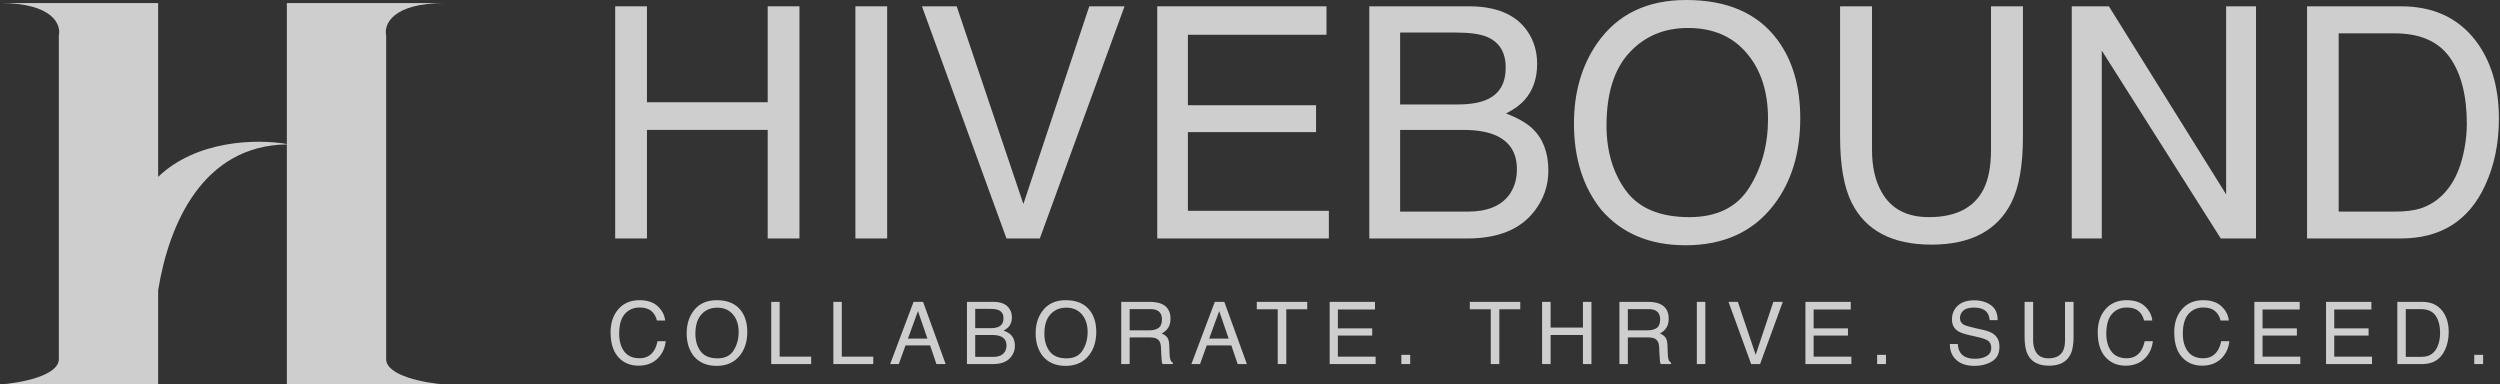 <svg xmlns="http://www.w3.org/2000/svg" width="1463" height="225" viewBox="0 0 1463 225" fill="none"><rect x="0" y="0" width="1463" height="225" fill="#333333" stroke="none"/><path d="M1401.42 123.829C1407.65 123.829 1412.76 123.182 1416.77 121.887C1423.92 119.483 1429.78 114.859 1434.34 108.015C1437.98 102.528 1440.6 95.5 1442.2 86.93C1443.13 81.813 1443.59 77.066 1443.59 72.689C1443.59 55.857 1440.23 42.787 1433.51 33.477C1426.85 24.168 1416.09 19.513 1401.23 19.513H1368.59V123.829H1401.42ZM1350.09 3.699H1405.12C1423.8 3.699 1438.29 10.327 1448.58 23.582C1457.77 35.543 1462.36 50.863 1462.36 69.544C1462.36 83.971 1459.65 97.01 1454.22 108.663C1444.67 129.255 1428.24 139.551 1404.93 139.551H1350.09V3.699Z" fill="white" fill-opacity="0.76"></path><path d="M1212.39 3.699H1234.12L1302.74 113.749V3.699H1320.22V139.551H1299.6L1229.96 29.593V139.551H1212.39V3.699Z" fill="white" fill-opacity="0.76"></path><path d="M1095.5 3.699V87.67C1095.5 97.534 1097.35 105.734 1101.05 112.269C1106.53 122.134 1115.78 127.066 1128.79 127.066C1144.39 127.066 1154.99 121.733 1160.6 111.067C1163.62 105.272 1165.14 97.473 1165.14 87.67V3.699H1183.82V79.994C1183.82 96.702 1181.57 109.557 1177.06 118.558C1168.8 134.958 1153.21 143.157 1130.27 143.157C1107.34 143.157 1091.77 134.958 1083.57 118.558C1079.07 109.557 1076.82 96.702 1076.82 79.994V3.699H1095.5Z" fill="white" fill-opacity="0.76"></path><path d="M986.743 0C1010.73 0 1028.48 7.707 1040.01 23.12C1049.01 35.142 1053.51 50.524 1053.51 69.267C1053.51 89.55 1048.36 106.412 1038.07 119.853C1025.98 135.636 1008.75 143.527 986.373 143.527C965.473 143.527 949.042 136.622 937.082 122.812C926.416 109.495 921.083 92.664 921.083 72.319C921.083 53.946 925.645 38.225 934.77 25.154C946.484 8.385 963.808 0 986.743 0ZM988.593 127.066C1004.81 127.066 1016.52 121.271 1023.73 109.68C1031.01 98.028 1034.65 84.649 1034.65 69.544C1034.65 53.576 1030.45 40.722 1022.07 30.98C1013.75 21.239 1002.34 16.369 987.853 16.369C973.796 16.369 962.329 21.209 953.451 30.888C944.573 40.506 940.134 54.717 940.134 73.521C940.134 88.564 943.925 101.264 951.509 111.622C959.153 121.918 971.515 127.066 988.593 127.066Z" fill="white" fill-opacity="0.76"></path><path d="M852.834 61.129C860.602 61.129 866.644 60.05 870.959 57.892C877.741 54.501 881.132 48.397 881.132 39.581C881.132 30.703 877.525 24.723 870.312 21.64C866.243 19.914 860.201 19.051 852.186 19.051H819.356V61.129H852.834ZM859.03 123.829C870.312 123.829 878.358 120.562 883.167 114.027C886.188 109.896 887.698 104.902 887.698 99.045C887.698 89.18 883.29 82.46 874.474 78.885C869.788 76.973 863.592 76.018 855.885 76.018H819.356V123.829H859.03ZM801.323 3.699H859.677C875.583 3.699 886.897 8.446 893.617 17.941C897.563 23.551 899.535 30.025 899.535 37.361C899.535 45.931 897.1 52.96 892.23 58.447C889.702 61.344 886.064 63.995 881.317 66.4C888.284 69.051 893.493 72.041 896.946 75.37C903.05 81.289 906.101 89.458 906.101 99.877C906.101 108.632 903.358 116.554 897.871 123.644C889.671 134.249 876.631 139.551 858.752 139.551H801.323V3.699Z" fill="white" fill-opacity="0.76"></path><path d="M677.216 3.699H776.261V20.345H695.157V61.591H770.157V77.312H695.157V123.367H777.648V139.551H677.216V3.699Z" fill="white" fill-opacity="0.76"></path><path d="M559.86 3.699L598.886 119.39L637.45 3.699H658.073L608.504 139.551H588.991L539.515 3.699H559.86Z" fill="white" fill-opacity="0.76"></path><path d="M500.581 3.699H519.169V139.551H500.581V3.699Z" fill="white" fill-opacity="0.76"></path><path d="M360.013 3.699H378.601V59.834H449.255V3.699H467.844V139.551H449.255V76.018H378.601V139.551H360.013V3.699Z" fill="white" fill-opacity="0.76"></path><path d="M1447.93 207.645H1453.11V213.045H1447.93V207.645Z" fill="white" fill-opacity="0.76"></path><path d="M1416.66 208.834C1418.32 208.834 1419.7 208.661 1420.77 208.314C1422.68 207.67 1424.25 206.431 1425.47 204.598C1426.45 203.128 1427.15 201.246 1427.58 198.95C1427.83 197.58 1427.95 196.308 1427.95 195.135C1427.95 190.627 1427.05 187.126 1425.25 184.632C1423.47 182.139 1420.59 180.892 1416.61 180.892H1407.86V208.834H1416.66ZM1402.91 176.656H1417.65C1422.65 176.656 1426.53 178.431 1429.29 181.982C1431.75 185.186 1432.98 189.289 1432.98 194.293C1432.98 198.158 1432.25 201.65 1430.8 204.771C1428.24 210.287 1423.84 213.045 1417.6 213.045H1402.91V176.656Z" fill="white" fill-opacity="0.76"></path><path d="M1361.2 176.656H1387.73V181.115H1366.01V192.163H1386.1V196.374H1366.01V208.71H1388.1V213.045H1361.2V176.656Z" fill="white" fill-opacity="0.76"></path><path d="M1319.25 176.656H1345.78V181.115H1324.05V192.163H1344.14V196.374H1324.05V208.71H1346.15V213.045H1319.25V176.656Z" fill="white" fill-opacity="0.76"></path><path d="M1289.33 175.665C1293.94 175.665 1297.51 176.879 1300.06 179.307C1302.6 181.734 1304.01 184.492 1304.29 187.58H1299.49C1298.94 185.235 1297.85 183.377 1296.22 182.007C1294.6 180.636 1292.32 179.951 1289.38 179.951C1285.8 179.951 1282.9 181.214 1280.69 183.741C1278.49 186.251 1277.39 190.107 1277.39 195.309C1277.39 199.57 1278.38 203.029 1280.36 205.688C1282.36 208.33 1285.34 209.651 1289.28 209.651C1292.92 209.651 1295.68 208.256 1297.58 205.465C1298.59 203.995 1299.34 202.063 1299.83 199.669H1304.64C1304.21 203.5 1302.79 206.712 1300.38 209.305C1297.49 212.426 1293.59 213.986 1288.69 213.986C1284.46 213.986 1280.91 212.706 1278.04 210.147C1274.25 206.761 1272.36 201.535 1272.36 194.467C1272.36 189.1 1273.78 184.699 1276.62 181.264C1279.7 177.531 1283.93 175.665 1289.33 175.665Z" fill="white" fill-opacity="0.76"></path><path d="M1244.55 175.665C1249.16 175.665 1252.74 176.879 1255.28 179.307C1257.82 181.734 1259.23 184.492 1259.52 187.58H1254.71C1254.16 185.235 1253.07 183.377 1251.44 182.007C1249.82 180.636 1247.54 179.951 1244.6 179.951C1241.02 179.951 1238.12 181.214 1235.91 183.741C1233.71 186.251 1232.61 190.107 1232.61 195.309C1232.61 199.57 1233.6 203.029 1235.59 205.688C1237.58 208.33 1240.56 209.651 1244.5 209.651C1248.14 209.651 1250.9 208.256 1252.8 205.465C1253.81 203.995 1254.56 202.063 1255.06 199.669H1259.86C1259.43 203.5 1258.01 206.712 1255.6 209.305C1252.71 212.426 1248.81 213.986 1243.91 213.986C1239.68 213.986 1236.13 212.706 1233.26 210.147C1229.48 206.761 1227.59 201.535 1227.59 194.467C1227.59 189.1 1229.01 184.699 1231.85 181.264C1234.92 177.531 1239.15 175.665 1244.55 175.665Z" fill="white" fill-opacity="0.76"></path><path d="M1189.79 176.656V199.148C1189.79 201.791 1190.29 203.987 1191.28 205.738C1192.75 208.38 1195.23 209.701 1198.71 209.701C1202.89 209.701 1205.73 208.272 1207.23 205.415C1208.04 203.863 1208.45 201.774 1208.45 199.148V176.656H1213.45V197.092C1213.45 201.568 1212.85 205.011 1211.64 207.422C1209.43 211.815 1205.25 214.011 1199.11 214.011C1192.96 214.011 1188.79 211.815 1186.6 207.422C1185.39 205.011 1184.79 201.568 1184.79 197.092V176.656H1189.79Z" fill="white" fill-opacity="0.76"></path><path d="M1145.71 201.303C1145.82 203.368 1146.31 205.044 1147.17 206.332C1148.8 208.743 1151.69 209.949 1155.81 209.949C1157.66 209.949 1159.35 209.684 1160.87 209.156C1163.81 208.132 1165.28 206.299 1165.28 203.657C1165.28 201.675 1164.66 200.263 1163.42 199.421C1162.16 198.595 1160.2 197.877 1157.52 197.266L1152.59 196.151C1149.37 195.424 1147.09 194.623 1145.76 193.748C1143.45 192.229 1142.29 189.958 1142.29 186.936C1142.29 183.666 1143.42 180.983 1145.68 178.886C1147.95 176.788 1151.15 175.74 1155.29 175.74C1159.11 175.74 1162.35 176.664 1165 178.514C1167.68 180.347 1169.02 183.287 1169.02 187.333H1164.39C1164.14 185.384 1163.61 183.889 1162.8 182.849C1161.3 180.95 1158.75 180 1155.15 180C1152.24 180 1150.15 180.611 1148.88 181.833C1147.61 183.055 1146.97 184.476 1146.97 186.094C1146.97 187.877 1147.71 189.182 1149.2 190.008C1150.17 190.536 1152.38 191.197 1155.81 191.989L1160.92 193.154C1163.38 193.715 1165.28 194.483 1166.61 195.457C1168.93 197.158 1170.08 199.627 1170.08 202.864C1170.08 206.893 1168.61 209.775 1165.67 211.509C1162.75 213.243 1159.35 214.11 1155.47 214.11C1150.94 214.11 1147.4 212.954 1144.84 210.642C1142.28 208.347 1141.03 205.234 1141.08 201.303H1145.71Z" fill="white" fill-opacity="0.76"></path><path d="M1098.49 207.645H1103.66V213.045H1098.49V207.645Z" fill="white" fill-opacity="0.76"></path><path d="M1056.53 176.656H1083.06V181.115H1061.34V192.163H1081.43V196.374H1061.34V208.71H1083.43V213.045H1056.53V176.656Z" fill="white" fill-opacity="0.76"></path><path d="M1016.98 176.656L1027.43 207.645L1037.76 176.656H1043.29L1030.01 213.045H1024.78L1011.53 176.656H1016.98Z" fill="white" fill-opacity="0.76"></path><path d="M992.984 176.656H997.963V213.045H992.984V176.656Z" fill="white" fill-opacity="0.76"></path><path d="M964.009 193.327C966.321 193.327 968.146 192.865 969.484 191.94C970.838 191.015 971.515 189.347 971.515 186.936C971.515 184.344 970.574 182.576 968.691 181.635C967.684 181.14 966.338 180.892 964.653 180.892H952.615V193.327H964.009ZM947.685 176.656H964.529C967.304 176.656 969.591 177.061 971.391 177.87C974.809 179.422 976.519 182.287 976.519 186.466C976.519 188.645 976.065 190.429 975.156 191.816C974.265 193.203 973.009 194.318 971.391 195.16C972.811 195.738 973.876 196.498 974.587 197.439C975.313 198.38 975.718 199.908 975.8 202.022L975.974 206.902C976.023 208.289 976.139 209.321 976.321 209.998C976.618 211.154 977.146 211.897 977.906 212.228V213.045H971.862C971.697 212.731 971.564 212.327 971.465 211.831C971.366 211.336 971.284 210.378 971.218 208.958L970.92 202.889C970.805 200.511 969.921 198.917 968.27 198.108C967.329 197.662 965.851 197.439 963.836 197.439H952.615V213.045H947.685V176.656Z" fill="white" fill-opacity="0.76"></path><path d="M902.436 176.656H907.415V191.692H926.34V176.656H931.319V213.045H926.34V196.027H907.415V213.045H902.436V176.656Z" fill="white" fill-opacity="0.76"></path><path d="M889.662 176.656V180.991H877.4V213.045H872.397V180.991H860.135V176.656H889.662Z" fill="white" fill-opacity="0.76"></path><path d="M820.071 207.645H825.248V213.045H820.071V207.645Z" fill="white" fill-opacity="0.76"></path><path d="M778.117 176.656H804.647V181.115H782.922V192.163H803.012V196.374H782.922V208.71H805.018V213.045H778.117V176.656Z" fill="white" fill-opacity="0.76"></path><path d="M764.996 176.656V180.991H752.734V213.045H747.73V180.991H735.469V176.656H764.996Z" fill="white" fill-opacity="0.76"></path><path d="M719.004 198.133L713.48 182.056L707.609 198.133H719.004ZM710.904 176.656H716.477L729.68 213.045H724.28L720.589 202.146H706.197L702.259 213.045H697.205L710.904 176.656Z" fill="white" fill-opacity="0.76"></path><path d="M672.467 193.327C674.779 193.327 676.604 192.865 677.941 191.94C679.295 191.015 679.973 189.347 679.973 186.936C679.973 184.344 679.031 182.576 677.149 181.635C676.141 181.14 674.795 180.892 673.111 180.892H661.072V193.327H672.467ZM656.143 176.656H672.987C675.761 176.656 678.049 177.061 679.849 177.87C683.267 179.422 684.976 182.287 684.976 186.466C684.976 188.645 684.522 190.429 683.614 191.816C682.722 193.203 681.467 194.318 679.849 195.16C681.269 195.738 682.334 196.498 683.044 197.439C683.771 198.38 684.175 199.908 684.258 202.022L684.431 206.902C684.481 208.289 684.596 209.321 684.778 209.998C685.075 211.154 685.604 211.897 686.363 212.228V213.045H680.319C680.154 212.731 680.022 212.327 679.923 211.831C679.824 211.336 679.741 210.378 679.675 208.958L679.378 202.889C679.262 200.511 678.379 198.917 676.728 198.108C675.786 197.662 674.308 197.439 672.293 197.439H661.072V213.045H656.143V176.656Z" fill="white" fill-opacity="0.76"></path><path d="M623.651 175.665C630.075 175.665 634.831 177.73 637.919 181.858C640.33 185.078 641.536 189.199 641.536 194.219C641.536 199.652 640.157 204.169 637.399 207.769C634.162 211.996 629.546 214.11 623.552 214.11C617.953 214.11 613.552 212.261 610.349 208.561C607.492 204.994 606.063 200.486 606.063 195.036C606.063 190.115 607.285 185.904 609.729 182.403C612.867 177.911 617.508 175.665 623.651 175.665ZM624.146 209.701C628.489 209.701 631.627 208.149 633.559 205.044C635.508 201.923 636.482 198.339 636.482 194.293C636.482 190.016 635.359 186.573 633.113 183.964C630.884 181.354 627.829 180.05 623.948 180.05C620.183 180.05 617.111 181.346 614.733 183.939C612.355 186.515 611.166 190.322 611.166 195.358C611.166 199.388 612.182 202.79 614.213 205.564C616.261 208.322 619.572 209.701 624.146 209.701Z" fill="white" fill-opacity="0.76"></path><path d="M579.665 192.039C581.746 192.039 583.364 191.75 584.52 191.172C586.337 190.264 587.245 188.629 587.245 186.267C587.245 183.889 586.279 182.287 584.347 181.462C583.257 180.999 581.639 180.768 579.492 180.768H570.698V192.039H579.665ZM581.325 208.834C584.347 208.834 586.502 207.959 587.79 206.208C588.599 205.102 589.004 203.764 589.004 202.195C589.004 199.553 587.823 197.753 585.462 196.795C584.207 196.283 582.547 196.027 580.483 196.027H570.698V208.834H581.325ZM565.868 176.656H581.498C585.759 176.656 588.789 177.928 590.589 180.471C591.646 181.974 592.175 183.708 592.175 185.673C592.175 187.968 591.522 189.851 590.218 191.321C589.541 192.097 588.566 192.807 587.295 193.451C589.161 194.161 590.556 194.962 591.481 195.854C593.116 197.439 593.933 199.627 593.933 202.418C593.933 204.763 593.199 206.885 591.729 208.784C589.532 211.625 586.04 213.045 581.251 213.045H565.868V176.656Z" fill="white" fill-opacity="0.76"></path><path d="M542.715 198.133L537.191 182.056L531.32 198.133H542.715ZM534.614 176.656H540.188L553.391 213.045H547.991L544.3 202.146H529.908L525.969 213.045H520.916L534.614 176.656Z" fill="white" fill-opacity="0.76"></path><path d="M487.681 176.656H492.61V208.71H511.04V213.045H487.681V176.656Z" fill="white" fill-opacity="0.76"></path><path d="M451.325 176.656H456.254V208.71H474.684V213.045H451.325V176.656Z" fill="white" fill-opacity="0.76"></path><path d="M419.427 175.665C425.851 175.665 430.607 177.73 433.696 181.858C436.107 185.078 437.312 189.199 437.312 194.219C437.312 199.652 435.933 204.169 433.175 207.769C429.939 211.996 425.323 214.11 419.328 214.11C413.73 214.11 409.329 212.261 406.125 208.561C403.268 204.994 401.84 200.486 401.84 195.036C401.84 190.115 403.062 185.904 405.506 182.403C408.644 177.911 413.284 175.665 419.427 175.665ZM419.923 209.701C424.266 209.701 427.404 208.149 429.336 205.044C431.284 201.923 432.259 198.339 432.259 194.293C432.259 190.016 431.136 186.573 428.89 183.964C426.661 181.354 423.605 180.05 419.725 180.05C415.959 180.05 412.888 181.346 410.51 183.939C408.132 186.515 406.943 190.322 406.943 195.358C406.943 199.388 407.958 202.79 409.99 205.564C412.037 208.322 415.348 209.701 419.923 209.701Z" fill="white" fill-opacity="0.76"></path><path d="M374.278 175.665C378.885 175.665 382.46 176.879 385.003 179.307C387.547 181.734 388.959 184.492 389.239 187.58H384.434C383.889 185.235 382.799 183.377 381.164 182.007C379.546 180.636 377.267 179.951 374.327 179.951C370.744 179.951 367.845 181.214 365.632 183.741C363.436 186.251 362.338 190.107 362.338 195.309C362.338 199.57 363.329 203.029 365.31 205.688C367.309 208.33 370.281 209.651 374.228 209.651C377.861 209.651 380.627 208.256 382.526 205.465C383.534 203.995 384.285 202.063 384.781 199.669H389.586C389.157 203.5 387.737 206.712 385.325 209.305C382.436 212.426 378.538 213.986 373.634 213.986C369.406 213.986 365.855 212.706 362.982 210.147C359.2 206.761 357.309 201.535 357.309 194.467C357.309 189.1 358.73 184.699 361.57 181.264C364.642 177.531 368.877 175.665 374.278 175.665Z" fill="white" fill-opacity="0.76"></path><path fill-rule="evenodd" clip-rule="evenodd" d="M92.546 225V169.889C98.9 130.565 118.875 85.243 167.875 84.497V225H260.421C248.942 224.173 225.985 220.04 225.985 210.119V20.797C224.55 14.459 229.429 1.782 260.421 1.782H167.875V84.267C149.858 81.191 114.972 82.015 92.546 103.496V1.782H0C30.992 1.782 35.871 14.459 34.436 20.797V210.119C34.436 220.04 11.479 224.173 0 225H92.546Z" fill="white" fill-opacity="0.76"></path></svg>